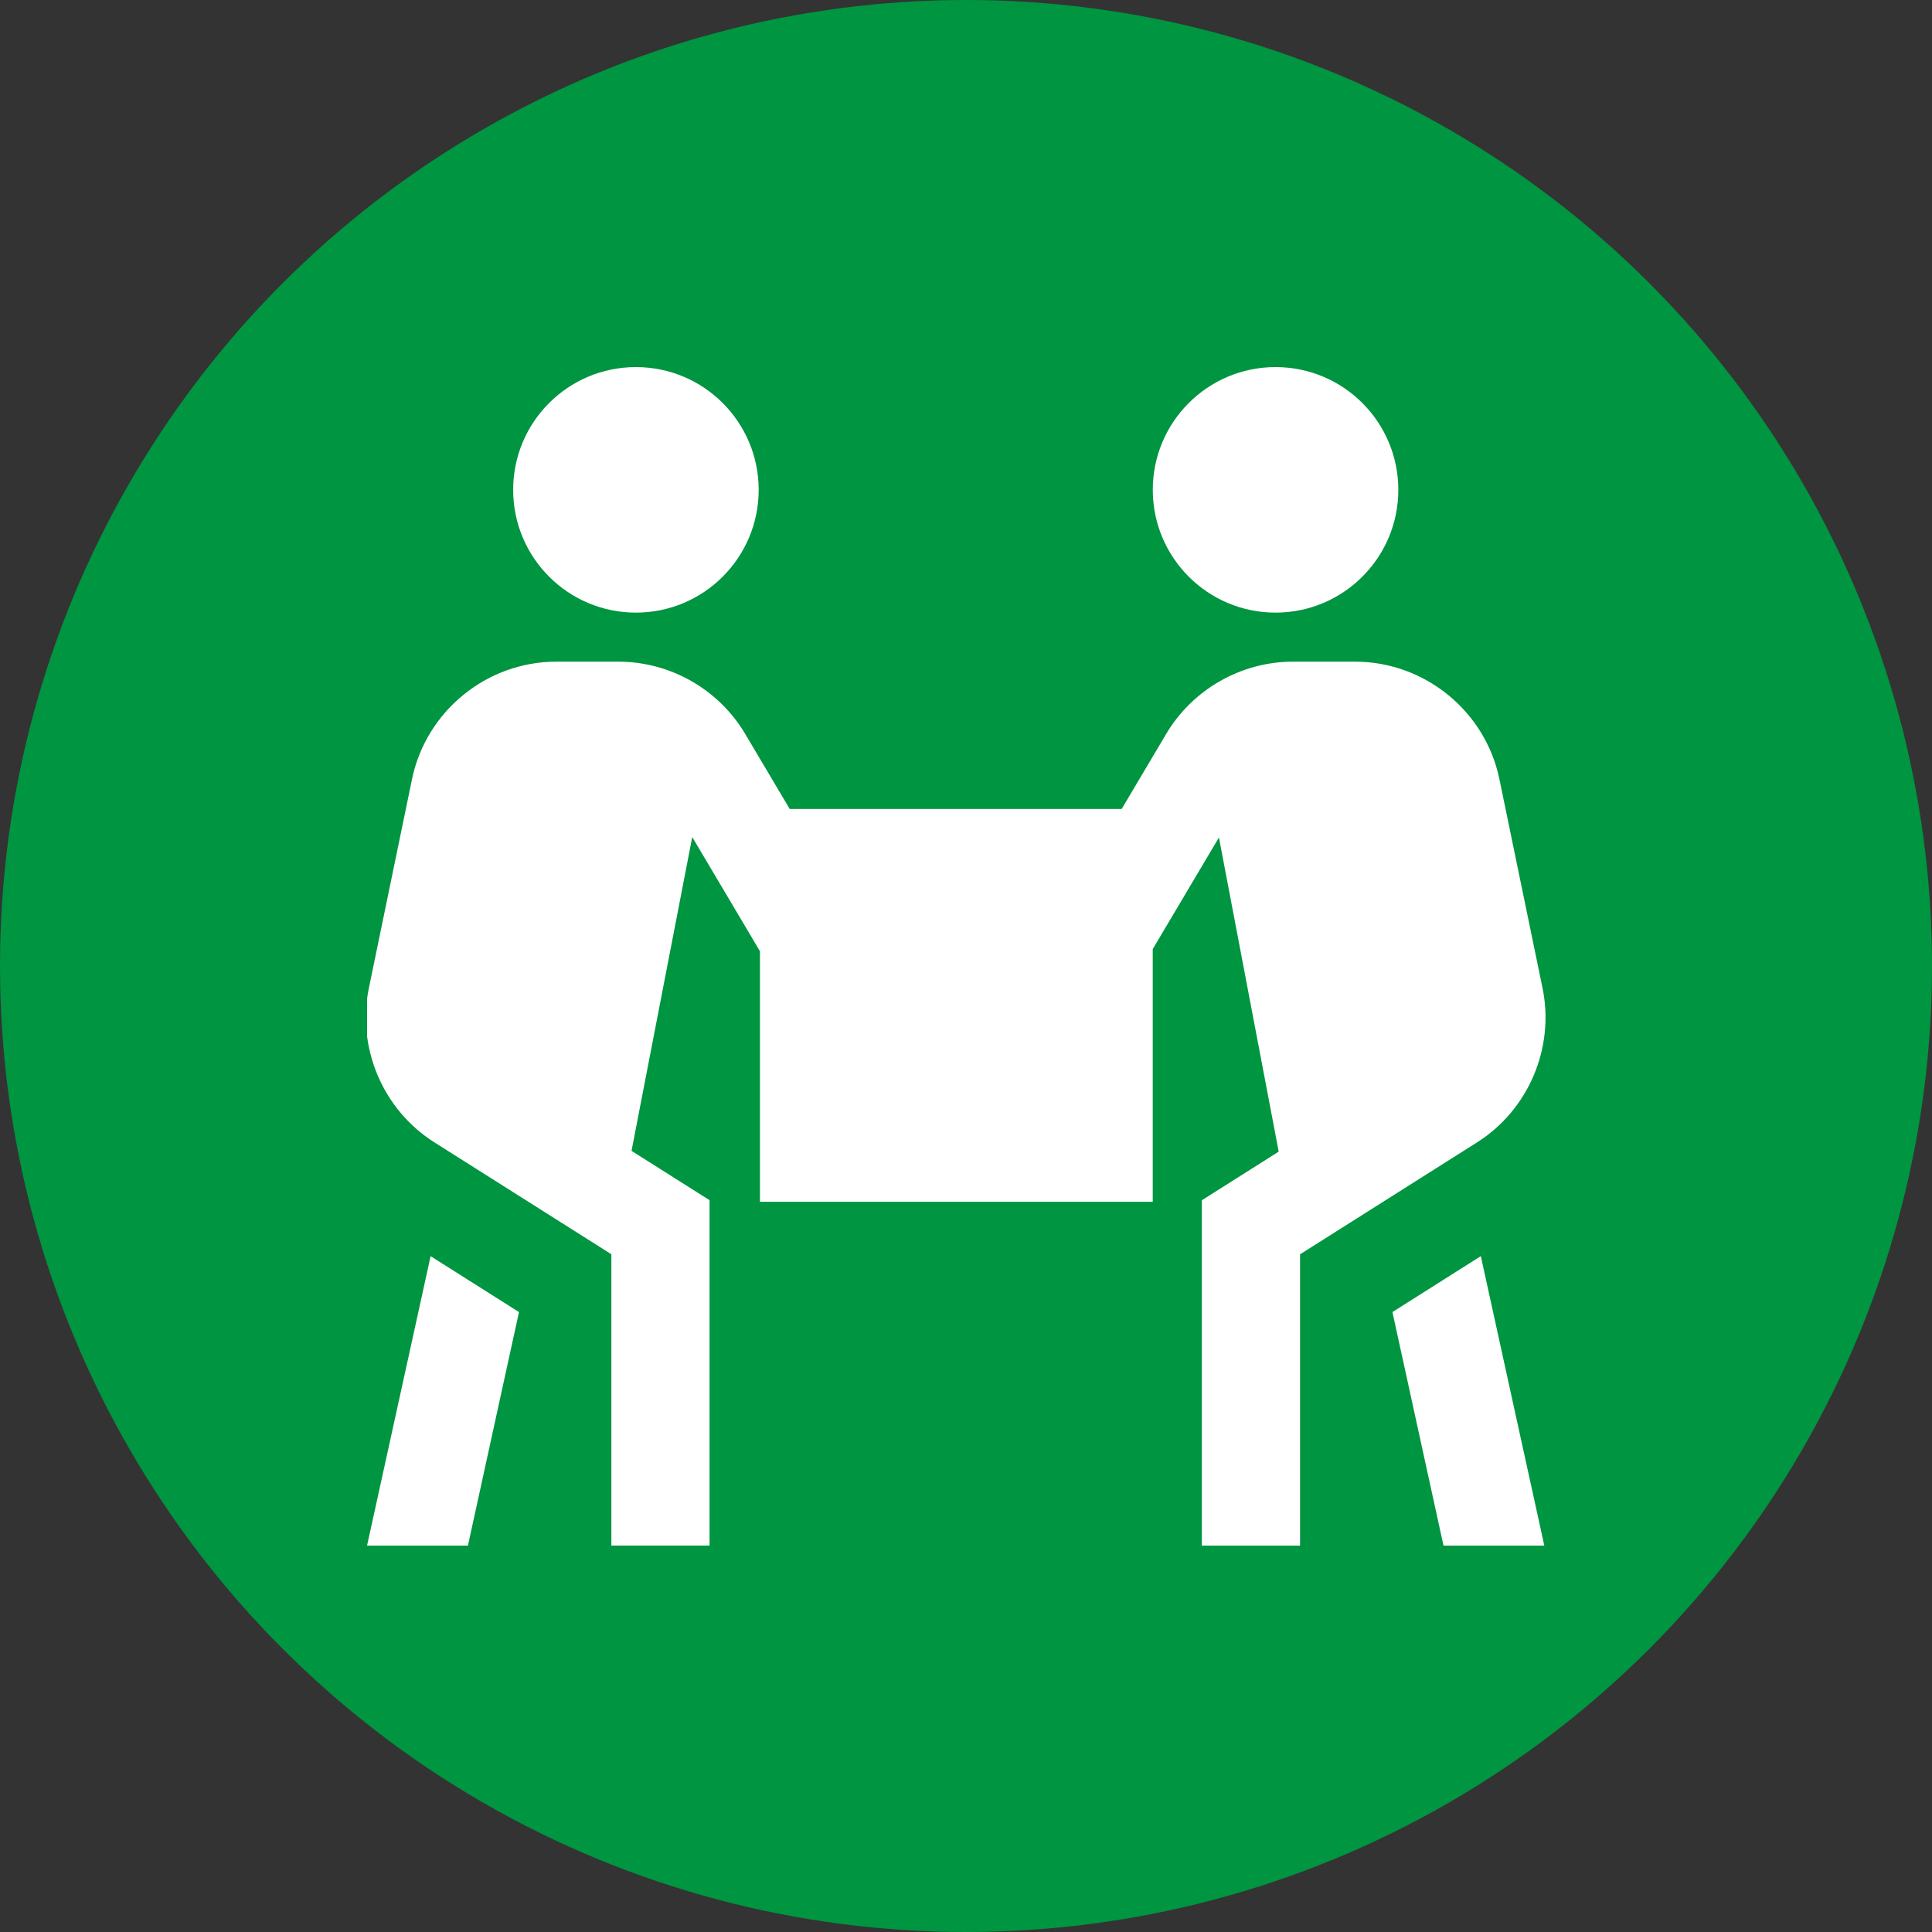 <svg width="100" height="100" viewBox="0 0 100 100" fill="none" xmlns="http://www.w3.org/2000/svg">
<rect x="0" y="0" width="100" height="100" fill="#333333" stroke="none"/>
<circle cx="50" cy="50" r="50" fill="#009540"/>
<g clip-path="url(#clip0_175_1948)">
<path d="M26.561 25.354C26.561 21.844 29.405 19 32.915 19C36.425 19 39.269 21.844 39.269 25.354C39.269 28.864 36.425 31.709 32.915 31.709C29.405 31.709 26.561 28.864 26.561 25.354ZM76.451 59.13L67.291 64.923V80H62.207V62.125L66.185 59.608L63.092 43.347L59.666 49.124V62.206H39.335V49.236L35.83 43.326L32.688 59.568L36.727 62.122V79.998H31.644V64.92L22.484 59.128C19.817 57.445 18.455 54.233 19.093 51.142L21.325 40.332C22.054 36.807 25.193 34.248 28.792 34.248H32.012C34.691 34.248 37.202 35.678 38.57 37.986L40.875 41.873H58.057L60.362 37.986C61.73 35.681 64.243 34.248 66.922 34.248H70.142C73.741 34.248 76.883 36.807 77.61 40.332L79.841 51.142C80.479 54.233 79.117 57.443 76.451 59.13ZM66.022 31.709C69.532 31.709 72.377 28.864 72.377 25.354C72.377 21.844 69.532 19 66.022 19C62.512 19 59.668 21.844 59.668 25.354C59.668 28.864 62.512 31.709 66.022 31.709ZM18.999 80H24.22L26.863 67.912L22.288 65.019L18.999 80ZM72.072 67.912L74.715 80H79.933L76.647 65.017L72.072 67.912Z" fill="white"/>
</g>
<defs>
<clipPath id="clip0_175_1948">
<rect width="61" height="61" fill="white" transform="translate(19 19)"/>
</clipPath>
</defs>
</svg>
